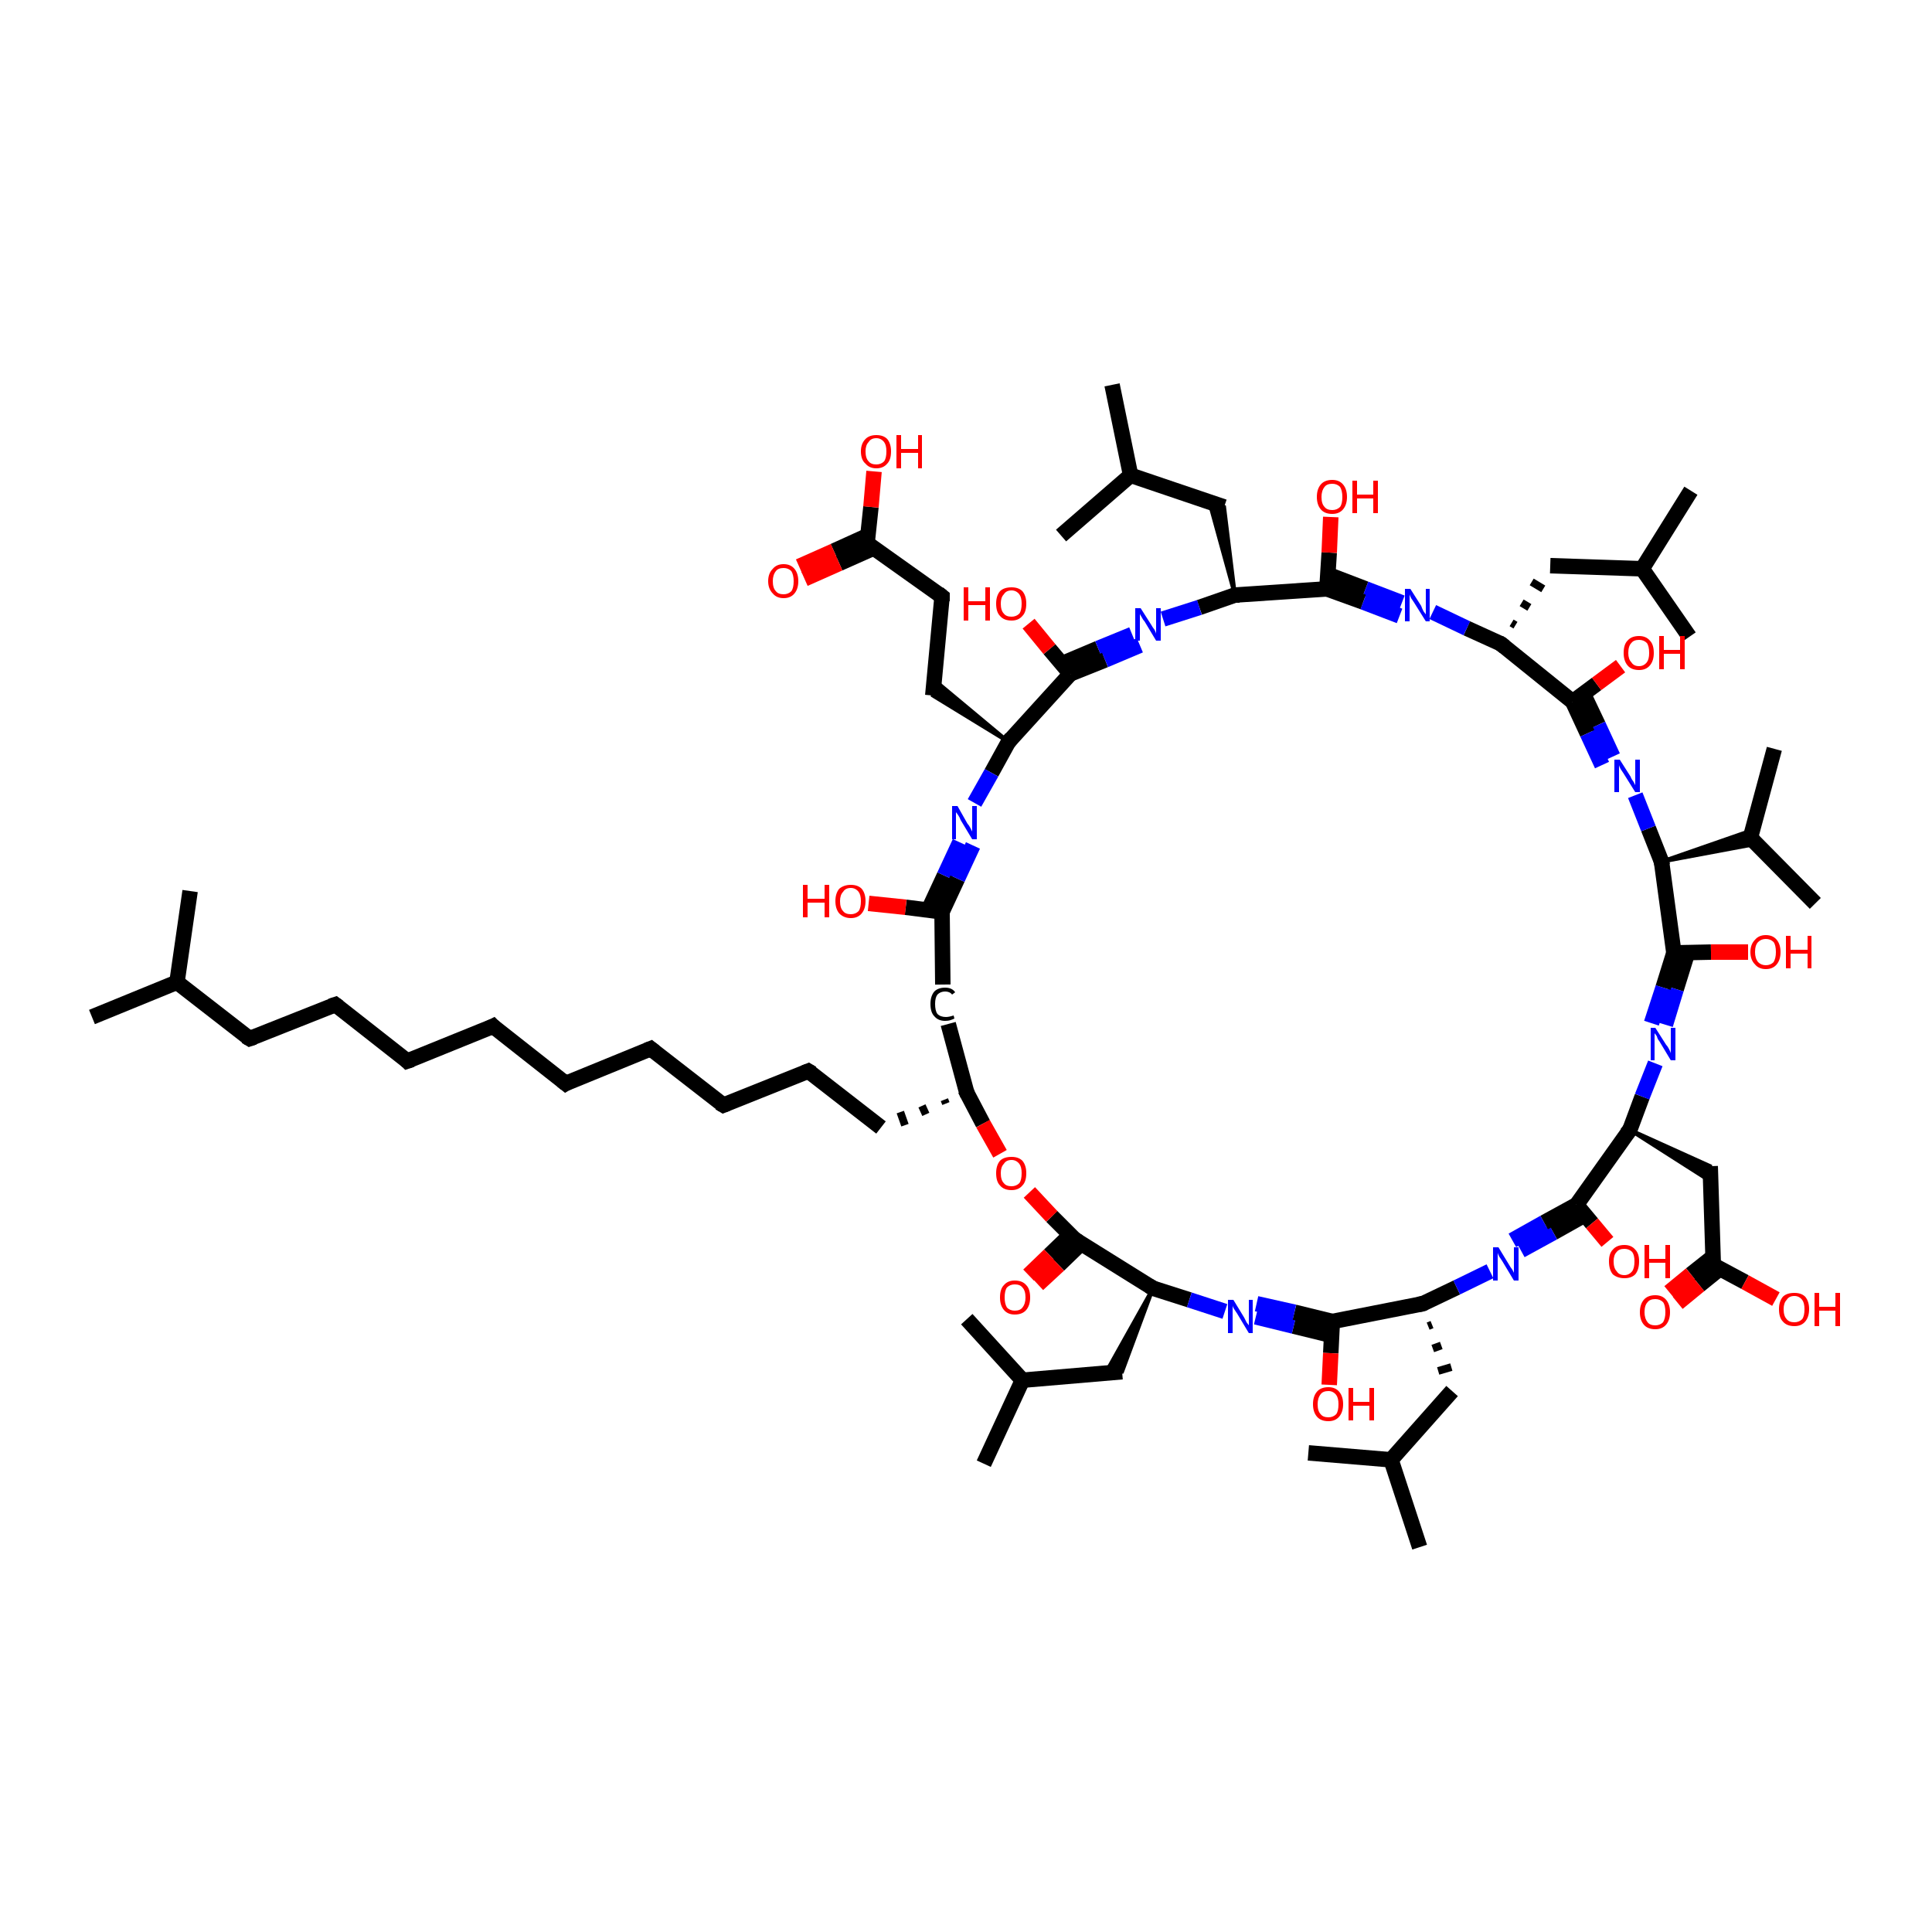 <?xml version='1.0' encoding='iso-8859-1'?>
<svg version='1.1' baseProfile='full'
              xmlns='http://www.w3.org/2000/svg'
                      xmlns:rdkit='http://www.rdkit.org/xml'
                      xmlns:xlink='http://www.w3.org/1999/xlink'
                  xml:space='preserve'
width='250px' height='250px' viewBox='0 0 250 250'>
<!-- END OF HEADER -->
<rect style='opacity:1.0;fill:#FFFFFF;stroke:none' width='250.0' height='250.0' x='0.0' y='0.0'> </rect>
<path class='bond-0 atom-0 atom-29' d='M 11.9,131.6 L 22.9,127.1' style='fill:none;fill-rule:evenodd;stroke:#000000;stroke-width:2.0px;stroke-linecap:butt;stroke-linejoin:miter;stroke-opacity:1' />
<path class='bond-1 atom-1 atom-29' d='M 24.6,115.3 L 22.9,127.1' style='fill:none;fill-rule:evenodd;stroke:#000000;stroke-width:2.0px;stroke-linecap:butt;stroke-linejoin:miter;stroke-opacity:1' />
<path class='bond-2 atom-2 atom-30' d='M 143.9,49.8 L 146.3,61.5' style='fill:none;fill-rule:evenodd;stroke:#000000;stroke-width:2.0px;stroke-linecap:butt;stroke-linejoin:miter;stroke-opacity:1' />
<path class='bond-3 atom-3 atom-30' d='M 137.3,69.3 L 146.3,61.5' style='fill:none;fill-rule:evenodd;stroke:#000000;stroke-width:2.0px;stroke-linecap:butt;stroke-linejoin:miter;stroke-opacity:1' />
<path class='bond-4 atom-4 atom-31' d='M 183.7,200.2 L 180.0,188.9' style='fill:none;fill-rule:evenodd;stroke:#000000;stroke-width:2.0px;stroke-linecap:butt;stroke-linejoin:miter;stroke-opacity:1' />
<path class='bond-5 atom-5 atom-31' d='M 169.3,188.0 L 180.0,188.9' style='fill:none;fill-rule:evenodd;stroke:#000000;stroke-width:2.0px;stroke-linecap:butt;stroke-linejoin:miter;stroke-opacity:1' />
<path class='bond-6 atom-6 atom-32' d='M 218.8,63.5 L 212.5,73.6' style='fill:none;fill-rule:evenodd;stroke:#000000;stroke-width:2.0px;stroke-linecap:butt;stroke-linejoin:miter;stroke-opacity:1' />
<path class='bond-7 atom-7 atom-32' d='M 218.6,82.4 L 212.5,73.6' style='fill:none;fill-rule:evenodd;stroke:#000000;stroke-width:2.0px;stroke-linecap:butt;stroke-linejoin:miter;stroke-opacity:1' />
<path class='bond-8 atom-8 atom-33' d='M 127.3,189.4 L 132.3,178.6' style='fill:none;fill-rule:evenodd;stroke:#000000;stroke-width:2.0px;stroke-linecap:butt;stroke-linejoin:miter;stroke-opacity:1' />
<path class='bond-9 atom-9 atom-33' d='M 125.1,170.7 L 132.3,178.6' style='fill:none;fill-rule:evenodd;stroke:#000000;stroke-width:2.0px;stroke-linecap:butt;stroke-linejoin:miter;stroke-opacity:1' />
<path class='bond-10 atom-10 atom-34' d='M 234.9,116.9 L 226.5,108.4' style='fill:none;fill-rule:evenodd;stroke:#000000;stroke-width:2.0px;stroke-linecap:butt;stroke-linejoin:miter;stroke-opacity:1' />
<path class='bond-11 atom-11 atom-34' d='M 229.6,96.9 L 226.5,108.4' style='fill:none;fill-rule:evenodd;stroke:#000000;stroke-width:2.0px;stroke-linecap:butt;stroke-linejoin:miter;stroke-opacity:1' />
<path class='bond-12 atom-12 atom-13' d='M 73.2,140.2 L 63.8,132.8' style='fill:none;fill-rule:evenodd;stroke:#000000;stroke-width:2.0px;stroke-linecap:butt;stroke-linejoin:miter;stroke-opacity:1' />
<path class='bond-13 atom-12 atom-14' d='M 73.2,140.2 L 84.2,135.7' style='fill:none;fill-rule:evenodd;stroke:#000000;stroke-width:2.0px;stroke-linecap:butt;stroke-linejoin:miter;stroke-opacity:1' />
<path class='bond-14 atom-13 atom-15' d='M 63.8,132.8 L 52.7,137.3' style='fill:none;fill-rule:evenodd;stroke:#000000;stroke-width:2.0px;stroke-linecap:butt;stroke-linejoin:miter;stroke-opacity:1' />
<path class='bond-15 atom-14 atom-16' d='M 84.2,135.7 L 93.6,143.0' style='fill:none;fill-rule:evenodd;stroke:#000000;stroke-width:2.0px;stroke-linecap:butt;stroke-linejoin:miter;stroke-opacity:1' />
<path class='bond-16 atom-15 atom-17' d='M 52.7,137.3 L 43.4,130.0' style='fill:none;fill-rule:evenodd;stroke:#000000;stroke-width:2.0px;stroke-linecap:butt;stroke-linejoin:miter;stroke-opacity:1' />
<path class='bond-17 atom-16 atom-18' d='M 93.6,143.0 L 104.6,138.6' style='fill:none;fill-rule:evenodd;stroke:#000000;stroke-width:2.0px;stroke-linecap:butt;stroke-linejoin:miter;stroke-opacity:1' />
<path class='bond-18 atom-17 atom-19' d='M 43.4,130.0 L 32.3,134.4' style='fill:none;fill-rule:evenodd;stroke:#000000;stroke-width:2.0px;stroke-linecap:butt;stroke-linejoin:miter;stroke-opacity:1' />
<path class='bond-19 atom-18 atom-20' d='M 104.6,138.6 L 114.0,145.9' style='fill:none;fill-rule:evenodd;stroke:#000000;stroke-width:2.0px;stroke-linecap:butt;stroke-linejoin:miter;stroke-opacity:1' />
<path class='bond-20 atom-19 atom-29' d='M 32.3,134.4 L 22.9,127.1' style='fill:none;fill-rule:evenodd;stroke:#000000;stroke-width:2.0px;stroke-linecap:butt;stroke-linejoin:miter;stroke-opacity:1' />
<path class='bond-21 atom-35 atom-20' d='M 122.2,142.3 L 122.4,142.8' style='fill:none;fill-rule:evenodd;stroke:#000000;stroke-width:1.0px;stroke-linecap:butt;stroke-linejoin:miter;stroke-opacity:1' />
<path class='bond-21 atom-35 atom-20' d='M 119.3,143.1 L 119.8,144.2' style='fill:none;fill-rule:evenodd;stroke:#000000;stroke-width:1.0px;stroke-linecap:butt;stroke-linejoin:miter;stroke-opacity:1' />
<path class='bond-21 atom-35 atom-20' d='M 116.5,143.9 L 117.1,145.6' style='fill:none;fill-rule:evenodd;stroke:#000000;stroke-width:1.0px;stroke-linecap:butt;stroke-linejoin:miter;stroke-opacity:1' />
<path class='bond-22 atom-21 atom-22' d='M 120.7,90.0 L 121.9,77.2' style='fill:none;fill-rule:evenodd;stroke:#000000;stroke-width:2.0px;stroke-linecap:butt;stroke-linejoin:miter;stroke-opacity:1' />
<path class='bond-23 atom-36 atom-21' d='M 130.5,96.0 L 120.7,90.0 L 120.9,88.0 Z' style='fill:#000000;fill-rule:evenodd;fill-opacity:1;stroke:#000000;stroke-width:0.5px;stroke-linecap:butt;stroke-linejoin:miter;stroke-opacity:1;' />
<path class='bond-24 atom-22 atom-43' d='M 121.9,77.2 L 112.2,70.3' style='fill:none;fill-rule:evenodd;stroke:#000000;stroke-width:2.0px;stroke-linecap:butt;stroke-linejoin:miter;stroke-opacity:1' />
<path class='bond-25 atom-23 atom-30' d='M 158.4,65.6 L 146.3,61.5' style='fill:none;fill-rule:evenodd;stroke:#000000;stroke-width:2.0px;stroke-linecap:butt;stroke-linejoin:miter;stroke-opacity:1' />
<path class='bond-26 atom-37 atom-23' d='M 159.8,77.0 L 156.5,65.0 L 158.4,65.6 Z' style='fill:#000000;fill-rule:evenodd;fill-opacity:1;stroke:#000000;stroke-width:0.5px;stroke-linecap:butt;stroke-linejoin:miter;stroke-opacity:1;' />
<path class='bond-27 atom-24 atom-31' d='M 187.9,180.0 L 180.0,188.9' style='fill:none;fill-rule:evenodd;stroke:#000000;stroke-width:2.0px;stroke-linecap:butt;stroke-linejoin:miter;stroke-opacity:1' />
<path class='bond-28 atom-38 atom-24' d='M 184.8,171.6 L 185.3,171.4' style='fill:none;fill-rule:evenodd;stroke:#000000;stroke-width:1.0px;stroke-linecap:butt;stroke-linejoin:miter;stroke-opacity:1' />
<path class='bond-28 atom-38 atom-24' d='M 185.4,174.5 L 186.5,174.1' style='fill:none;fill-rule:evenodd;stroke:#000000;stroke-width:1.0px;stroke-linecap:butt;stroke-linejoin:miter;stroke-opacity:1' />
<path class='bond-28 atom-38 atom-24' d='M 186.1,177.4 L 187.8,176.9' style='fill:none;fill-rule:evenodd;stroke:#000000;stroke-width:1.0px;stroke-linecap:butt;stroke-linejoin:miter;stroke-opacity:1' />
<path class='bond-29 atom-25 atom-32' d='M 200.6,73.2 L 212.5,73.6' style='fill:none;fill-rule:evenodd;stroke:#000000;stroke-width:2.0px;stroke-linecap:butt;stroke-linejoin:miter;stroke-opacity:1' />
<path class='bond-30 atom-39 atom-25' d='M 196.1,80.9 L 195.6,80.6' style='fill:none;fill-rule:evenodd;stroke:#000000;stroke-width:1.0px;stroke-linecap:butt;stroke-linejoin:miter;stroke-opacity:1' />
<path class='bond-30 atom-39 atom-25' d='M 197.9,78.6 L 196.9,78.0' style='fill:none;fill-rule:evenodd;stroke:#000000;stroke-width:1.0px;stroke-linecap:butt;stroke-linejoin:miter;stroke-opacity:1' />
<path class='bond-30 atom-39 atom-25' d='M 199.7,76.2 L 198.2,75.3' style='fill:none;fill-rule:evenodd;stroke:#000000;stroke-width:1.0px;stroke-linecap:butt;stroke-linejoin:miter;stroke-opacity:1' />
<path class='bond-31 atom-26 atom-33' d='M 145.2,177.5 L 132.3,178.6' style='fill:none;fill-rule:evenodd;stroke:#000000;stroke-width:2.0px;stroke-linecap:butt;stroke-linejoin:miter;stroke-opacity:1' />
<path class='bond-32 atom-41 atom-26' d='M 149.2,166.7 L 145.2,177.5 L 143.1,177.6 Z' style='fill:#000000;fill-rule:evenodd;fill-opacity:1;stroke:#000000;stroke-width:0.5px;stroke-linecap:butt;stroke-linejoin:miter;stroke-opacity:1;' />
<path class='bond-33 atom-27 atom-35' d='M 122.7,132.5 L 125.1,141.4' style='fill:none;fill-rule:evenodd;stroke:#000000;stroke-width:2.0px;stroke-linecap:butt;stroke-linejoin:miter;stroke-opacity:1' />
<path class='bond-34 atom-27 atom-42' d='M 122.0,127.4 L 121.9,118.0' style='fill:none;fill-rule:evenodd;stroke:#000000;stroke-width:2.0px;stroke-linecap:butt;stroke-linejoin:miter;stroke-opacity:1' />
<path class='bond-35 atom-40 atom-28' d='M 210.9,146.2 L 221.3,150.9 L 221.4,152.9 Z' style='fill:#000000;fill-rule:evenodd;fill-opacity:1;stroke:#000000;stroke-width:0.5px;stroke-linecap:butt;stroke-linejoin:miter;stroke-opacity:1;' />
<path class='bond-36 atom-28 atom-44' d='M 221.3,150.9 L 221.7,163.7' style='fill:none;fill-rule:evenodd;stroke:#000000;stroke-width:2.0px;stroke-linecap:butt;stroke-linejoin:miter;stroke-opacity:1' />
<path class='bond-37 atom-45 atom-34' d='M 215.0,111.5 L 226.8,107.4 L 226.5,108.4 Z' style='fill:#000000;fill-rule:evenodd;fill-opacity:1;stroke:#000000;stroke-width:0.5px;stroke-linecap:butt;stroke-linejoin:miter;stroke-opacity:1;' />
<path class='bond-37 atom-45 atom-34' d='M 215.0,111.5 L 226.5,108.4 L 227.3,109.2 Z' style='fill:#000000;fill-rule:evenodd;fill-opacity:1;stroke:#000000;stroke-width:0.5px;stroke-linecap:butt;stroke-linejoin:miter;stroke-opacity:1;' />
<path class='bond-38 atom-35 atom-72' d='M 125.1,141.4 L 127.2,145.4' style='fill:none;fill-rule:evenodd;stroke:#000000;stroke-width:2.0px;stroke-linecap:butt;stroke-linejoin:miter;stroke-opacity:1' />
<path class='bond-38 atom-35 atom-72' d='M 127.2,145.4 L 129.4,149.3' style='fill:none;fill-rule:evenodd;stroke:#FF0000;stroke-width:2.0px;stroke-linecap:butt;stroke-linejoin:miter;stroke-opacity:1' />
<path class='bond-39 atom-36 atom-46' d='M 130.5,96.0 L 138.5,87.2' style='fill:none;fill-rule:evenodd;stroke:#000000;stroke-width:2.0px;stroke-linecap:butt;stroke-linejoin:miter;stroke-opacity:1' />
<path class='bond-40 atom-36 atom-53' d='M 130.5,96.0 L 128.3,100.0' style='fill:none;fill-rule:evenodd;stroke:#000000;stroke-width:2.0px;stroke-linecap:butt;stroke-linejoin:miter;stroke-opacity:1' />
<path class='bond-40 atom-36 atom-53' d='M 128.3,100.0 L 126.1,103.9' style='fill:none;fill-rule:evenodd;stroke:#0000FF;stroke-width:2.0px;stroke-linecap:butt;stroke-linejoin:miter;stroke-opacity:1' />
<path class='bond-41 atom-37 atom-47' d='M 159.8,77.0 L 171.7,76.2' style='fill:none;fill-rule:evenodd;stroke:#000000;stroke-width:2.0px;stroke-linecap:butt;stroke-linejoin:miter;stroke-opacity:1' />
<path class='bond-42 atom-37 atom-54' d='M 159.8,77.0 L 155.2,78.6' style='fill:none;fill-rule:evenodd;stroke:#000000;stroke-width:2.0px;stroke-linecap:butt;stroke-linejoin:miter;stroke-opacity:1' />
<path class='bond-42 atom-37 atom-54' d='M 155.2,78.6 L 150.5,80.1' style='fill:none;fill-rule:evenodd;stroke:#0000FF;stroke-width:2.0px;stroke-linecap:butt;stroke-linejoin:miter;stroke-opacity:1' />
<path class='bond-43 atom-38 atom-48' d='M 184.1,168.7 L 172.4,171.0' style='fill:none;fill-rule:evenodd;stroke:#000000;stroke-width:2.0px;stroke-linecap:butt;stroke-linejoin:miter;stroke-opacity:1' />
<path class='bond-44 atom-38 atom-55' d='M 184.1,168.7 L 188.5,166.6' style='fill:none;fill-rule:evenodd;stroke:#000000;stroke-width:2.0px;stroke-linecap:butt;stroke-linejoin:miter;stroke-opacity:1' />
<path class='bond-44 atom-38 atom-55' d='M 188.5,166.6 L 192.8,164.5' style='fill:none;fill-rule:evenodd;stroke:#0000FF;stroke-width:2.0px;stroke-linecap:butt;stroke-linejoin:miter;stroke-opacity:1' />
<path class='bond-45 atom-39 atom-50' d='M 194.2,83.3 L 203.5,90.8' style='fill:none;fill-rule:evenodd;stroke:#000000;stroke-width:2.0px;stroke-linecap:butt;stroke-linejoin:miter;stroke-opacity:1' />
<path class='bond-46 atom-39 atom-56' d='M 194.2,83.3 L 189.8,81.3' style='fill:none;fill-rule:evenodd;stroke:#000000;stroke-width:2.0px;stroke-linecap:butt;stroke-linejoin:miter;stroke-opacity:1' />
<path class='bond-46 atom-39 atom-56' d='M 189.8,81.3 L 185.4,79.2' style='fill:none;fill-rule:evenodd;stroke:#0000FF;stroke-width:2.0px;stroke-linecap:butt;stroke-linejoin:miter;stroke-opacity:1' />
<path class='bond-47 atom-40 atom-49' d='M 210.9,146.2 L 204.0,155.9' style='fill:none;fill-rule:evenodd;stroke:#000000;stroke-width:2.0px;stroke-linecap:butt;stroke-linejoin:miter;stroke-opacity:1' />
<path class='bond-48 atom-40 atom-57' d='M 210.9,146.2 L 212.5,141.9' style='fill:none;fill-rule:evenodd;stroke:#000000;stroke-width:2.0px;stroke-linecap:butt;stroke-linejoin:miter;stroke-opacity:1' />
<path class='bond-48 atom-40 atom-57' d='M 212.5,141.9 L 214.2,137.6' style='fill:none;fill-rule:evenodd;stroke:#0000FF;stroke-width:2.0px;stroke-linecap:butt;stroke-linejoin:miter;stroke-opacity:1' />
<path class='bond-49 atom-41 atom-52' d='M 149.2,166.7 L 139.1,160.4' style='fill:none;fill-rule:evenodd;stroke:#000000;stroke-width:2.0px;stroke-linecap:butt;stroke-linejoin:miter;stroke-opacity:1' />
<path class='bond-50 atom-41 atom-58' d='M 149.2,166.7 L 153.9,168.2' style='fill:none;fill-rule:evenodd;stroke:#000000;stroke-width:2.0px;stroke-linecap:butt;stroke-linejoin:miter;stroke-opacity:1' />
<path class='bond-50 atom-41 atom-58' d='M 153.9,168.2 L 158.5,169.7' style='fill:none;fill-rule:evenodd;stroke:#0000FF;stroke-width:2.0px;stroke-linecap:butt;stroke-linejoin:miter;stroke-opacity:1' />
<path class='bond-51 atom-42 atom-53' d='M 120.2,117.6 L 122.2,113.3' style='fill:none;fill-rule:evenodd;stroke:#000000;stroke-width:2.0px;stroke-linecap:butt;stroke-linejoin:miter;stroke-opacity:1' />
<path class='bond-51 atom-42 atom-53' d='M 122.2,113.3 L 124.2,109.0' style='fill:none;fill-rule:evenodd;stroke:#0000FF;stroke-width:2.0px;stroke-linecap:butt;stroke-linejoin:miter;stroke-opacity:1' />
<path class='bond-51 atom-42 atom-53' d='M 121.9,118.0 L 123.9,113.7' style='fill:none;fill-rule:evenodd;stroke:#000000;stroke-width:2.0px;stroke-linecap:butt;stroke-linejoin:miter;stroke-opacity:1' />
<path class='bond-51 atom-42 atom-53' d='M 123.9,113.7 L 125.9,109.4' style='fill:none;fill-rule:evenodd;stroke:#0000FF;stroke-width:2.0px;stroke-linecap:butt;stroke-linejoin:miter;stroke-opacity:1' />
<path class='bond-52 atom-42 atom-60' d='M 121.9,118.0 L 117.2,117.4' style='fill:none;fill-rule:evenodd;stroke:#000000;stroke-width:2.0px;stroke-linecap:butt;stroke-linejoin:miter;stroke-opacity:1' />
<path class='bond-52 atom-42 atom-60' d='M 117.2,117.4 L 112.4,116.9' style='fill:none;fill-rule:evenodd;stroke:#FF0000;stroke-width:2.0px;stroke-linecap:butt;stroke-linejoin:miter;stroke-opacity:1' />
<path class='bond-53 atom-43 atom-61' d='M 112.3,69.3 L 107.9,71.3' style='fill:none;fill-rule:evenodd;stroke:#000000;stroke-width:2.0px;stroke-linecap:butt;stroke-linejoin:miter;stroke-opacity:1' />
<path class='bond-53 atom-43 atom-61' d='M 107.9,71.3 L 103.4,73.3' style='fill:none;fill-rule:evenodd;stroke:#FF0000;stroke-width:2.0px;stroke-linecap:butt;stroke-linejoin:miter;stroke-opacity:1' />
<path class='bond-53 atom-43 atom-61' d='M 113.1,70.9 L 108.6,72.9' style='fill:none;fill-rule:evenodd;stroke:#000000;stroke-width:2.0px;stroke-linecap:butt;stroke-linejoin:miter;stroke-opacity:1' />
<path class='bond-53 atom-43 atom-61' d='M 108.6,72.9 L 104.1,74.9' style='fill:none;fill-rule:evenodd;stroke:#FF0000;stroke-width:2.0px;stroke-linecap:butt;stroke-linejoin:miter;stroke-opacity:1' />
<path class='bond-54 atom-43 atom-62' d='M 112.2,70.3 L 112.7,65.6' style='fill:none;fill-rule:evenodd;stroke:#000000;stroke-width:2.0px;stroke-linecap:butt;stroke-linejoin:miter;stroke-opacity:1' />
<path class='bond-54 atom-43 atom-62' d='M 112.7,65.6 L 113.1,61.0' style='fill:none;fill-rule:evenodd;stroke:#FF0000;stroke-width:2.0px;stroke-linecap:butt;stroke-linejoin:miter;stroke-opacity:1' />
<path class='bond-55 atom-44 atom-63' d='M 221.7,162.6 L 218.8,164.9' style='fill:none;fill-rule:evenodd;stroke:#000000;stroke-width:2.0px;stroke-linecap:butt;stroke-linejoin:miter;stroke-opacity:1' />
<path class='bond-55 atom-44 atom-63' d='M 218.8,164.9 L 216.0,167.2' style='fill:none;fill-rule:evenodd;stroke:#FF0000;stroke-width:2.0px;stroke-linecap:butt;stroke-linejoin:miter;stroke-opacity:1' />
<path class='bond-55 atom-44 atom-63' d='M 222.5,164.2 L 219.9,166.3' style='fill:none;fill-rule:evenodd;stroke:#000000;stroke-width:2.0px;stroke-linecap:butt;stroke-linejoin:miter;stroke-opacity:1' />
<path class='bond-55 atom-44 atom-63' d='M 219.9,166.3 L 217.1,168.6' style='fill:none;fill-rule:evenodd;stroke:#FF0000;stroke-width:2.0px;stroke-linecap:butt;stroke-linejoin:miter;stroke-opacity:1' />
<path class='bond-56 atom-44 atom-64' d='M 221.7,163.7 L 225.8,165.9' style='fill:none;fill-rule:evenodd;stroke:#000000;stroke-width:2.0px;stroke-linecap:butt;stroke-linejoin:miter;stroke-opacity:1' />
<path class='bond-56 atom-44 atom-64' d='M 225.8,165.9 L 229.8,168.1' style='fill:none;fill-rule:evenodd;stroke:#FF0000;stroke-width:2.0px;stroke-linecap:butt;stroke-linejoin:miter;stroke-opacity:1' />
<path class='bond-57 atom-45 atom-51' d='M 215.0,111.5 L 216.6,123.3' style='fill:none;fill-rule:evenodd;stroke:#000000;stroke-width:2.0px;stroke-linecap:butt;stroke-linejoin:miter;stroke-opacity:1' />
<path class='bond-58 atom-45 atom-59' d='M 215.0,111.5 L 213.3,107.2' style='fill:none;fill-rule:evenodd;stroke:#000000;stroke-width:2.0px;stroke-linecap:butt;stroke-linejoin:miter;stroke-opacity:1' />
<path class='bond-58 atom-45 atom-59' d='M 213.3,107.2 L 211.6,102.9' style='fill:none;fill-rule:evenodd;stroke:#0000FF;stroke-width:2.0px;stroke-linecap:butt;stroke-linejoin:miter;stroke-opacity:1' />
<path class='bond-59 atom-46 atom-54' d='M 137.6,85.8 L 142.1,83.9' style='fill:none;fill-rule:evenodd;stroke:#000000;stroke-width:2.0px;stroke-linecap:butt;stroke-linejoin:miter;stroke-opacity:1' />
<path class='bond-59 atom-46 atom-54' d='M 142.1,83.9 L 146.5,82.1' style='fill:none;fill-rule:evenodd;stroke:#0000FF;stroke-width:2.0px;stroke-linecap:butt;stroke-linejoin:miter;stroke-opacity:1' />
<path class='bond-59 atom-46 atom-54' d='M 138.5,87.2 L 143.0,85.4' style='fill:none;fill-rule:evenodd;stroke:#000000;stroke-width:2.0px;stroke-linecap:butt;stroke-linejoin:miter;stroke-opacity:1' />
<path class='bond-59 atom-46 atom-54' d='M 143.0,85.4 L 147.5,83.5' style='fill:none;fill-rule:evenodd;stroke:#0000FF;stroke-width:2.0px;stroke-linecap:butt;stroke-linejoin:miter;stroke-opacity:1' />
<path class='bond-60 atom-46 atom-65' d='M 138.5,87.2 L 135.8,84.0' style='fill:none;fill-rule:evenodd;stroke:#000000;stroke-width:2.0px;stroke-linecap:butt;stroke-linejoin:miter;stroke-opacity:1' />
<path class='bond-60 atom-46 atom-65' d='M 135.8,84.0 L 133.1,80.7' style='fill:none;fill-rule:evenodd;stroke:#FF0000;stroke-width:2.0px;stroke-linecap:butt;stroke-linejoin:miter;stroke-opacity:1' />
<path class='bond-61 atom-47 atom-56' d='M 172.0,74.4 L 176.7,76.2' style='fill:none;fill-rule:evenodd;stroke:#000000;stroke-width:2.0px;stroke-linecap:butt;stroke-linejoin:miter;stroke-opacity:1' />
<path class='bond-61 atom-47 atom-56' d='M 176.7,76.2 L 181.4,78.0' style='fill:none;fill-rule:evenodd;stroke:#0000FF;stroke-width:2.0px;stroke-linecap:butt;stroke-linejoin:miter;stroke-opacity:1' />
<path class='bond-61 atom-47 atom-56' d='M 171.7,76.2 L 176.4,77.9' style='fill:none;fill-rule:evenodd;stroke:#000000;stroke-width:2.0px;stroke-linecap:butt;stroke-linejoin:miter;stroke-opacity:1' />
<path class='bond-61 atom-47 atom-56' d='M 176.4,77.9 L 181.1,79.7' style='fill:none;fill-rule:evenodd;stroke:#0000FF;stroke-width:2.0px;stroke-linecap:butt;stroke-linejoin:miter;stroke-opacity:1' />
<path class='bond-62 atom-47 atom-66' d='M 171.7,76.2 L 172.0,71.5' style='fill:none;fill-rule:evenodd;stroke:#000000;stroke-width:2.0px;stroke-linecap:butt;stroke-linejoin:miter;stroke-opacity:1' />
<path class='bond-62 atom-47 atom-66' d='M 172.0,71.5 L 172.2,66.9' style='fill:none;fill-rule:evenodd;stroke:#FF0000;stroke-width:2.0px;stroke-linecap:butt;stroke-linejoin:miter;stroke-opacity:1' />
<path class='bond-63 atom-48 atom-58' d='M 172.3,172.8 L 167.4,171.6' style='fill:none;fill-rule:evenodd;stroke:#000000;stroke-width:2.0px;stroke-linecap:butt;stroke-linejoin:miter;stroke-opacity:1' />
<path class='bond-63 atom-48 atom-58' d='M 167.4,171.6 L 162.5,170.4' style='fill:none;fill-rule:evenodd;stroke:#0000FF;stroke-width:2.0px;stroke-linecap:butt;stroke-linejoin:miter;stroke-opacity:1' />
<path class='bond-63 atom-48 atom-58' d='M 172.4,171.0 L 167.5,169.8' style='fill:none;fill-rule:evenodd;stroke:#000000;stroke-width:2.0px;stroke-linecap:butt;stroke-linejoin:miter;stroke-opacity:1' />
<path class='bond-63 atom-48 atom-58' d='M 167.5,169.8 L 162.6,168.7' style='fill:none;fill-rule:evenodd;stroke:#0000FF;stroke-width:2.0px;stroke-linecap:butt;stroke-linejoin:miter;stroke-opacity:1' />
<path class='bond-64 atom-48 atom-67' d='M 172.4,171.0 L 172.2,175.1' style='fill:none;fill-rule:evenodd;stroke:#000000;stroke-width:2.0px;stroke-linecap:butt;stroke-linejoin:miter;stroke-opacity:1' />
<path class='bond-64 atom-48 atom-67' d='M 172.2,175.1 L 172.0,179.2' style='fill:none;fill-rule:evenodd;stroke:#FF0000;stroke-width:2.0px;stroke-linecap:butt;stroke-linejoin:miter;stroke-opacity:1' />
<path class='bond-65 atom-49 atom-55' d='M 205.1,157.2 L 201.0,159.5' style='fill:none;fill-rule:evenodd;stroke:#000000;stroke-width:2.0px;stroke-linecap:butt;stroke-linejoin:miter;stroke-opacity:1' />
<path class='bond-65 atom-49 atom-55' d='M 201.0,159.5 L 196.8,161.8' style='fill:none;fill-rule:evenodd;stroke:#0000FF;stroke-width:2.0px;stroke-linecap:butt;stroke-linejoin:miter;stroke-opacity:1' />
<path class='bond-65 atom-49 atom-55' d='M 204.0,155.9 L 199.8,158.2' style='fill:none;fill-rule:evenodd;stroke:#000000;stroke-width:2.0px;stroke-linecap:butt;stroke-linejoin:miter;stroke-opacity:1' />
<path class='bond-65 atom-49 atom-55' d='M 199.8,158.2 L 195.7,160.5' style='fill:none;fill-rule:evenodd;stroke:#0000FF;stroke-width:2.0px;stroke-linecap:butt;stroke-linejoin:miter;stroke-opacity:1' />
<path class='bond-66 atom-49 atom-68' d='M 204.0,155.9 L 206.0,158.3' style='fill:none;fill-rule:evenodd;stroke:#000000;stroke-width:2.0px;stroke-linecap:butt;stroke-linejoin:miter;stroke-opacity:1' />
<path class='bond-66 atom-49 atom-68' d='M 206.0,158.3 L 208.0,160.7' style='fill:none;fill-rule:evenodd;stroke:#FF0000;stroke-width:2.0px;stroke-linecap:butt;stroke-linejoin:miter;stroke-opacity:1' />
<path class='bond-67 atom-50 atom-59' d='M 204.9,89.8 L 206.8,93.8' style='fill:none;fill-rule:evenodd;stroke:#000000;stroke-width:2.0px;stroke-linecap:butt;stroke-linejoin:miter;stroke-opacity:1' />
<path class='bond-67 atom-50 atom-59' d='M 206.8,93.8 L 208.7,97.9' style='fill:none;fill-rule:evenodd;stroke:#0000FF;stroke-width:2.0px;stroke-linecap:butt;stroke-linejoin:miter;stroke-opacity:1' />
<path class='bond-67 atom-50 atom-59' d='M 203.5,90.8 L 205.4,94.9' style='fill:none;fill-rule:evenodd;stroke:#000000;stroke-width:2.0px;stroke-linecap:butt;stroke-linejoin:miter;stroke-opacity:1' />
<path class='bond-67 atom-50 atom-59' d='M 205.4,94.9 L 207.3,99.0' style='fill:none;fill-rule:evenodd;stroke:#0000FF;stroke-width:2.0px;stroke-linecap:butt;stroke-linejoin:miter;stroke-opacity:1' />
<path class='bond-68 atom-50 atom-69' d='M 203.5,90.8 L 206.6,88.5' style='fill:none;fill-rule:evenodd;stroke:#000000;stroke-width:2.0px;stroke-linecap:butt;stroke-linejoin:miter;stroke-opacity:1' />
<path class='bond-68 atom-50 atom-69' d='M 206.6,88.5 L 209.7,86.2' style='fill:none;fill-rule:evenodd;stroke:#FF0000;stroke-width:2.0px;stroke-linecap:butt;stroke-linejoin:miter;stroke-opacity:1' />
<path class='bond-69 atom-51 atom-57' d='M 218.3,123.5 L 216.9,128.0' style='fill:none;fill-rule:evenodd;stroke:#000000;stroke-width:2.0px;stroke-linecap:butt;stroke-linejoin:miter;stroke-opacity:1' />
<path class='bond-69 atom-51 atom-57' d='M 216.9,128.0 L 215.5,132.6' style='fill:none;fill-rule:evenodd;stroke:#0000FF;stroke-width:2.0px;stroke-linecap:butt;stroke-linejoin:miter;stroke-opacity:1' />
<path class='bond-69 atom-51 atom-57' d='M 216.6,123.3 L 215.2,127.8' style='fill:none;fill-rule:evenodd;stroke:#000000;stroke-width:2.0px;stroke-linecap:butt;stroke-linejoin:miter;stroke-opacity:1' />
<path class='bond-69 atom-51 atom-57' d='M 215.2,127.8 L 213.7,132.4' style='fill:none;fill-rule:evenodd;stroke:#0000FF;stroke-width:2.0px;stroke-linecap:butt;stroke-linejoin:miter;stroke-opacity:1' />
<path class='bond-70 atom-51 atom-70' d='M 216.6,123.3 L 221.4,123.2' style='fill:none;fill-rule:evenodd;stroke:#000000;stroke-width:2.0px;stroke-linecap:butt;stroke-linejoin:miter;stroke-opacity:1' />
<path class='bond-70 atom-51 atom-70' d='M 221.4,123.2 L 226.2,123.2' style='fill:none;fill-rule:evenodd;stroke:#FF0000;stroke-width:2.0px;stroke-linecap:butt;stroke-linejoin:miter;stroke-opacity:1' />
<path class='bond-71 atom-52 atom-71' d='M 138.5,159.8 L 135.8,162.4' style='fill:none;fill-rule:evenodd;stroke:#000000;stroke-width:2.0px;stroke-linecap:butt;stroke-linejoin:miter;stroke-opacity:1' />
<path class='bond-71 atom-52 atom-71' d='M 135.8,162.4 L 133.1,165.0' style='fill:none;fill-rule:evenodd;stroke:#FF0000;stroke-width:2.0px;stroke-linecap:butt;stroke-linejoin:miter;stroke-opacity:1' />
<path class='bond-71 atom-52 atom-71' d='M 139.9,160.9 L 137.0,163.7' style='fill:none;fill-rule:evenodd;stroke:#000000;stroke-width:2.0px;stroke-linecap:butt;stroke-linejoin:miter;stroke-opacity:1' />
<path class='bond-71 atom-52 atom-71' d='M 137.0,163.7 L 134.3,166.2' style='fill:none;fill-rule:evenodd;stroke:#FF0000;stroke-width:2.0px;stroke-linecap:butt;stroke-linejoin:miter;stroke-opacity:1' />
<path class='bond-72 atom-52 atom-72' d='M 139.1,160.4 L 136.1,157.4' style='fill:none;fill-rule:evenodd;stroke:#000000;stroke-width:2.0px;stroke-linecap:butt;stroke-linejoin:miter;stroke-opacity:1' />
<path class='bond-72 atom-52 atom-72' d='M 136.1,157.4 L 133.2,154.3' style='fill:none;fill-rule:evenodd;stroke:#FF0000;stroke-width:2.0px;stroke-linecap:butt;stroke-linejoin:miter;stroke-opacity:1' />
<path d='M 72.7,139.8 L 73.2,140.2 L 73.7,139.9' style='fill:none;stroke:#000000;stroke-width:2.0px;stroke-linecap:butt;stroke-linejoin:miter;stroke-opacity:1;' />
<path d='M 64.2,133.2 L 63.8,132.8 L 63.2,133.1' style='fill:none;stroke:#000000;stroke-width:2.0px;stroke-linecap:butt;stroke-linejoin:miter;stroke-opacity:1;' />
<path d='M 83.7,135.9 L 84.2,135.7 L 84.7,136.1' style='fill:none;stroke:#000000;stroke-width:2.0px;stroke-linecap:butt;stroke-linejoin:miter;stroke-opacity:1;' />
<path d='M 53.3,137.1 L 52.7,137.3 L 52.3,136.9' style='fill:none;stroke:#000000;stroke-width:2.0px;stroke-linecap:butt;stroke-linejoin:miter;stroke-opacity:1;' />
<path d='M 93.1,142.7 L 93.6,143.0 L 94.1,142.8' style='fill:none;stroke:#000000;stroke-width:2.0px;stroke-linecap:butt;stroke-linejoin:miter;stroke-opacity:1;' />
<path d='M 43.8,130.3 L 43.4,130.0 L 42.8,130.2' style='fill:none;stroke:#000000;stroke-width:2.0px;stroke-linecap:butt;stroke-linejoin:miter;stroke-opacity:1;' />
<path d='M 104.1,138.8 L 104.6,138.6 L 105.1,138.9' style='fill:none;stroke:#000000;stroke-width:2.0px;stroke-linecap:butt;stroke-linejoin:miter;stroke-opacity:1;' />
<path d='M 32.9,134.2 L 32.3,134.4 L 31.8,134.1' style='fill:none;stroke:#000000;stroke-width:2.0px;stroke-linecap:butt;stroke-linejoin:miter;stroke-opacity:1;' />
<path d='M 121.9,77.8 L 121.9,77.2 L 121.4,76.8' style='fill:none;stroke:#000000;stroke-width:2.0px;stroke-linecap:butt;stroke-linejoin:miter;stroke-opacity:1;' />
<path d='M 226.9,108.8 L 226.5,108.4 L 226.7,107.8' style='fill:none;stroke:#000000;stroke-width:2.0px;stroke-linecap:butt;stroke-linejoin:miter;stroke-opacity:1;' />
<path d='M 124.9,141.0 L 125.1,141.4 L 125.2,141.6' style='fill:none;stroke:#000000;stroke-width:2.0px;stroke-linecap:butt;stroke-linejoin:miter;stroke-opacity:1;' />
<path d='M 130.9,95.5 L 130.5,96.0 L 130.3,96.2' style='fill:none;stroke:#000000;stroke-width:2.0px;stroke-linecap:butt;stroke-linejoin:miter;stroke-opacity:1;' />
<path d='M 160.4,77.0 L 159.8,77.0 L 159.6,77.1' style='fill:none;stroke:#000000;stroke-width:2.0px;stroke-linecap:butt;stroke-linejoin:miter;stroke-opacity:1;' />
<path d='M 183.5,168.8 L 184.1,168.7 L 184.3,168.6' style='fill:none;stroke:#000000;stroke-width:2.0px;stroke-linecap:butt;stroke-linejoin:miter;stroke-opacity:1;' />
<path d='M 194.7,83.7 L 194.2,83.3 L 194.0,83.2' style='fill:none;stroke:#000000;stroke-width:2.0px;stroke-linecap:butt;stroke-linejoin:miter;stroke-opacity:1;' />
<path d='M 210.5,146.7 L 210.9,146.2 L 211.0,146.0' style='fill:none;stroke:#000000;stroke-width:2.0px;stroke-linecap:butt;stroke-linejoin:miter;stroke-opacity:1;' />
<path d='M 148.7,166.4 L 149.2,166.7 L 149.4,166.8' style='fill:none;stroke:#000000;stroke-width:2.0px;stroke-linecap:butt;stroke-linejoin:miter;stroke-opacity:1;' />
<path d='M 112.7,70.6 L 112.2,70.3 L 112.3,70.0' style='fill:none;stroke:#000000;stroke-width:2.0px;stroke-linecap:butt;stroke-linejoin:miter;stroke-opacity:1;' />
<path d='M 221.7,163.1 L 221.7,163.7 L 221.9,163.9' style='fill:none;stroke:#000000;stroke-width:2.0px;stroke-linecap:butt;stroke-linejoin:miter;stroke-opacity:1;' />
<path d='M 215.1,112.0 L 215.0,111.5 L 214.9,111.2' style='fill:none;stroke:#000000;stroke-width:2.0px;stroke-linecap:butt;stroke-linejoin:miter;stroke-opacity:1;' />
<path d='M 139.6,160.7 L 139.1,160.4 L 138.9,160.3' style='fill:none;stroke:#000000;stroke-width:2.0px;stroke-linecap:butt;stroke-linejoin:miter;stroke-opacity:1;' />
<path class='atom-27' d='M 120.4 129.9
Q 120.4 128.9, 120.9 128.3
Q 121.4 127.8, 122.3 127.8
Q 123.2 127.8, 123.6 128.4
L 123.2 128.7
Q 122.9 128.3, 122.3 128.3
Q 121.7 128.3, 121.3 128.7
Q 121.0 129.1, 121.0 129.9
Q 121.0 130.8, 121.3 131.2
Q 121.7 131.6, 122.4 131.6
Q 122.8 131.6, 123.4 131.4
L 123.5 131.8
Q 123.3 131.9, 123.0 132.0
Q 122.7 132.1, 122.3 132.1
Q 121.4 132.1, 120.9 131.5
Q 120.4 131.0, 120.4 129.9
' fill='#000000'/>
<path class='atom-53' d='M 123.9 104.3
L 125.2 106.6
Q 125.4 106.8, 125.6 107.2
Q 125.8 107.6, 125.8 107.6
L 125.8 104.3
L 126.4 104.3
L 126.4 108.6
L 125.8 108.6
L 124.3 106.1
Q 124.2 105.8, 124.0 105.5
Q 123.8 105.2, 123.7 105.1
L 123.7 108.6
L 123.2 108.6
L 123.2 104.3
L 123.9 104.3
' fill='#0000FF'/>
<path class='atom-54' d='M 147.6 78.7
L 149.0 80.9
Q 149.1 81.1, 149.4 81.5
Q 149.6 81.9, 149.6 82.0
L 149.6 78.7
L 150.2 78.7
L 150.2 82.9
L 149.6 82.9
L 148.1 80.4
Q 147.9 80.2, 147.7 79.8
Q 147.5 79.5, 147.5 79.4
L 147.5 82.9
L 146.9 82.9
L 146.9 78.7
L 147.6 78.7
' fill='#0000FF'/>
<path class='atom-55' d='M 193.9 161.4
L 195.3 163.7
Q 195.4 163.9, 195.7 164.3
Q 195.9 164.7, 195.9 164.7
L 195.9 161.4
L 196.5 161.4
L 196.5 165.7
L 195.9 165.7
L 194.4 163.2
Q 194.2 162.9, 194.0 162.6
Q 193.8 162.2, 193.8 162.1
L 193.8 165.7
L 193.2 165.7
L 193.2 161.4
L 193.9 161.4
' fill='#0000FF'/>
<path class='atom-56' d='M 182.5 76.2
L 183.9 78.4
Q 184.0 78.7, 184.2 79.1
Q 184.5 79.5, 184.5 79.5
L 184.5 76.2
L 185.0 76.2
L 185.0 80.4
L 184.5 80.4
L 183.0 78.0
Q 182.8 77.7, 182.6 77.4
Q 182.4 77.0, 182.4 76.9
L 182.4 80.4
L 181.8 80.4
L 181.8 76.2
L 182.5 76.2
' fill='#0000FF'/>
<path class='atom-57' d='M 214.2 133.0
L 215.6 135.2
Q 215.8 135.4, 216.0 135.8
Q 216.2 136.2, 216.2 136.3
L 216.2 133.0
L 216.8 133.0
L 216.8 137.2
L 216.2 137.2
L 214.7 134.7
Q 214.5 134.5, 214.4 134.1
Q 214.2 133.8, 214.1 133.7
L 214.1 137.2
L 213.6 137.2
L 213.6 133.0
L 214.2 133.0
' fill='#0000FF'/>
<path class='atom-58' d='M 159.6 168.2
L 161.0 170.5
Q 161.1 170.7, 161.3 171.1
Q 161.6 171.5, 161.6 171.5
L 161.6 168.2
L 162.1 168.2
L 162.1 172.5
L 161.6 172.5
L 160.1 170.0
Q 159.9 169.7, 159.7 169.4
Q 159.5 169.1, 159.5 168.9
L 159.5 172.5
L 158.9 172.5
L 158.9 168.2
L 159.6 168.2
' fill='#0000FF'/>
<path class='atom-59' d='M 209.6 98.3
L 211.0 100.5
Q 211.1 100.8, 211.4 101.2
Q 211.6 101.6, 211.6 101.6
L 211.6 98.3
L 212.2 98.3
L 212.2 102.5
L 211.6 102.5
L 210.1 100.1
Q 209.9 99.8, 209.7 99.5
Q 209.5 99.1, 209.5 99.0
L 209.5 102.5
L 208.9 102.5
L 208.9 98.3
L 209.6 98.3
' fill='#0000FF'/>
<path class='atom-60' d='M 103.9 114.5
L 104.5 114.5
L 104.5 116.3
L 106.7 116.3
L 106.7 114.5
L 107.3 114.5
L 107.3 118.7
L 106.7 118.7
L 106.7 116.8
L 104.5 116.8
L 104.5 118.7
L 103.9 118.7
L 103.9 114.5
' fill='#FF0000'/>
<path class='atom-60' d='M 108.1 116.6
Q 108.1 115.6, 108.6 115.0
Q 109.2 114.5, 110.1 114.5
Q 111.0 114.5, 111.5 115.0
Q 112.0 115.6, 112.0 116.6
Q 112.0 117.6, 111.5 118.2
Q 111.0 118.8, 110.1 118.8
Q 109.2 118.8, 108.6 118.2
Q 108.1 117.6, 108.1 116.6
M 110.1 118.3
Q 110.7 118.3, 111.1 117.9
Q 111.4 117.5, 111.4 116.6
Q 111.4 115.8, 111.1 115.4
Q 110.7 114.9, 110.1 114.9
Q 109.4 114.9, 109.1 115.4
Q 108.7 115.8, 108.7 116.6
Q 108.7 117.5, 109.1 117.9
Q 109.4 118.3, 110.1 118.3
' fill='#FF0000'/>
<path class='atom-61' d='M 99.4 75.2
Q 99.4 74.2, 100.0 73.6
Q 100.5 73.0, 101.4 73.0
Q 102.3 73.0, 102.8 73.6
Q 103.3 74.2, 103.3 75.2
Q 103.3 76.2, 102.8 76.8
Q 102.3 77.4, 101.4 77.4
Q 100.5 77.4, 100.0 76.8
Q 99.4 76.2, 99.4 75.2
M 101.4 76.9
Q 102.0 76.9, 102.4 76.5
Q 102.7 76.1, 102.7 75.2
Q 102.7 74.4, 102.4 73.9
Q 102.0 73.5, 101.4 73.5
Q 100.7 73.5, 100.4 73.9
Q 100.0 74.4, 100.0 75.2
Q 100.0 76.1, 100.4 76.5
Q 100.7 76.9, 101.4 76.9
' fill='#FF0000'/>
<path class='atom-62' d='M 111.4 58.4
Q 111.4 57.4, 112.0 56.8
Q 112.5 56.3, 113.4 56.3
Q 114.3 56.3, 114.8 56.8
Q 115.3 57.4, 115.3 58.4
Q 115.3 59.5, 114.8 60.0
Q 114.3 60.6, 113.4 60.6
Q 112.5 60.6, 112.0 60.0
Q 111.4 59.5, 111.4 58.4
M 113.4 60.1
Q 114.0 60.1, 114.4 59.7
Q 114.7 59.3, 114.7 58.4
Q 114.7 57.6, 114.4 57.2
Q 114.0 56.7, 113.4 56.7
Q 112.7 56.7, 112.4 57.2
Q 112.0 57.6, 112.0 58.4
Q 112.0 59.3, 112.4 59.7
Q 112.7 60.1, 113.4 60.1
' fill='#FF0000'/>
<path class='atom-62' d='M 116.0 56.3
L 116.6 56.3
L 116.6 58.1
L 118.8 58.1
L 118.8 56.3
L 119.3 56.3
L 119.3 60.6
L 118.8 60.6
L 118.8 58.6
L 116.6 58.6
L 116.6 60.6
L 116.0 60.6
L 116.0 56.3
' fill='#FF0000'/>
<path class='atom-63' d='M 212.2 169.8
Q 212.2 168.8, 212.7 168.2
Q 213.2 167.6, 214.2 167.6
Q 215.1 167.6, 215.6 168.2
Q 216.1 168.8, 216.1 169.8
Q 216.1 170.8, 215.6 171.4
Q 215.1 172.0, 214.2 172.0
Q 213.2 172.0, 212.7 171.4
Q 212.2 170.8, 212.2 169.8
M 214.2 171.5
Q 214.8 171.5, 215.2 171.1
Q 215.5 170.6, 215.5 169.8
Q 215.5 168.9, 215.2 168.5
Q 214.8 168.1, 214.2 168.1
Q 213.5 168.1, 213.2 168.5
Q 212.8 168.9, 212.8 169.8
Q 212.8 170.6, 213.2 171.1
Q 213.5 171.5, 214.2 171.5
' fill='#FF0000'/>
<path class='atom-64' d='M 230.2 169.4
Q 230.2 168.4, 230.7 167.8
Q 231.2 167.3, 232.2 167.3
Q 233.1 167.3, 233.6 167.8
Q 234.1 168.4, 234.1 169.4
Q 234.1 170.4, 233.6 171.0
Q 233.1 171.6, 232.2 171.6
Q 231.2 171.6, 230.7 171.0
Q 230.2 170.5, 230.2 169.4
M 232.2 171.1
Q 232.8 171.1, 233.2 170.7
Q 233.5 170.3, 233.5 169.4
Q 233.5 168.6, 233.2 168.2
Q 232.8 167.7, 232.2 167.7
Q 231.5 167.7, 231.2 168.2
Q 230.8 168.6, 230.8 169.4
Q 230.8 170.3, 231.2 170.7
Q 231.5 171.1, 232.2 171.1
' fill='#FF0000'/>
<path class='atom-64' d='M 234.8 167.3
L 235.4 167.3
L 235.4 169.1
L 237.5 169.1
L 237.5 167.3
L 238.1 167.3
L 238.1 171.6
L 237.5 171.6
L 237.5 169.6
L 235.4 169.6
L 235.4 171.6
L 234.8 171.6
L 234.8 167.3
' fill='#FF0000'/>
<path class='atom-65' d='M 124.7 76.0
L 125.3 76.0
L 125.3 77.8
L 127.5 77.8
L 127.5 76.0
L 128.1 76.0
L 128.1 80.3
L 127.5 80.3
L 127.5 78.3
L 125.3 78.3
L 125.3 80.3
L 124.7 80.3
L 124.7 76.0
' fill='#FF0000'/>
<path class='atom-65' d='M 128.9 78.1
Q 128.9 77.1, 129.4 76.5
Q 129.9 76.0, 130.9 76.0
Q 131.8 76.0, 132.3 76.5
Q 132.8 77.1, 132.8 78.1
Q 132.8 79.2, 132.3 79.7
Q 131.8 80.3, 130.9 80.3
Q 129.9 80.3, 129.4 79.7
Q 128.9 79.2, 128.9 78.1
M 130.9 79.8
Q 131.5 79.8, 131.9 79.4
Q 132.2 79.0, 132.2 78.1
Q 132.2 77.3, 131.9 76.9
Q 131.5 76.4, 130.9 76.4
Q 130.2 76.4, 129.9 76.9
Q 129.5 77.3, 129.5 78.1
Q 129.5 79.0, 129.9 79.4
Q 130.2 79.8, 130.9 79.8
' fill='#FF0000'/>
<path class='atom-66' d='M 170.4 64.3
Q 170.4 63.3, 170.9 62.7
Q 171.4 62.1, 172.4 62.1
Q 173.3 62.1, 173.8 62.7
Q 174.3 63.3, 174.3 64.3
Q 174.3 65.3, 173.8 65.9
Q 173.3 66.5, 172.4 66.5
Q 171.4 66.5, 170.9 65.9
Q 170.4 65.3, 170.4 64.3
M 172.4 66.0
Q 173.0 66.0, 173.4 65.6
Q 173.7 65.2, 173.7 64.3
Q 173.7 63.5, 173.4 63.0
Q 173.0 62.6, 172.4 62.6
Q 171.7 62.6, 171.4 63.0
Q 171.0 63.5, 171.0 64.3
Q 171.0 65.2, 171.4 65.6
Q 171.7 66.0, 172.4 66.0
' fill='#FF0000'/>
<path class='atom-66' d='M 175.0 62.2
L 175.6 62.2
L 175.6 64.0
L 177.7 64.0
L 177.7 62.2
L 178.3 62.2
L 178.3 66.4
L 177.7 66.4
L 177.7 64.5
L 175.6 64.5
L 175.6 66.4
L 175.0 66.4
L 175.0 62.2
' fill='#FF0000'/>
<path class='atom-67' d='M 169.9 181.7
Q 169.9 180.7, 170.4 180.1
Q 170.9 179.5, 171.9 179.5
Q 172.8 179.5, 173.3 180.1
Q 173.8 180.7, 173.8 181.7
Q 173.8 182.7, 173.3 183.3
Q 172.8 183.9, 171.9 183.9
Q 170.9 183.9, 170.4 183.3
Q 169.9 182.7, 169.9 181.7
M 171.9 183.4
Q 172.5 183.4, 172.9 183.0
Q 173.2 182.6, 173.2 181.7
Q 173.2 180.9, 172.9 180.5
Q 172.5 180.0, 171.9 180.0
Q 171.2 180.0, 170.9 180.4
Q 170.5 180.9, 170.5 181.7
Q 170.5 182.6, 170.9 183.0
Q 171.2 183.4, 171.9 183.4
' fill='#FF0000'/>
<path class='atom-67' d='M 174.5 179.6
L 175.1 179.6
L 175.1 181.4
L 177.2 181.4
L 177.2 179.6
L 177.8 179.6
L 177.8 183.8
L 177.2 183.8
L 177.2 181.9
L 175.1 181.9
L 175.1 183.8
L 174.5 183.8
L 174.5 179.6
' fill='#FF0000'/>
<path class='atom-68' d='M 208.2 163.2
Q 208.2 162.2, 208.7 161.7
Q 209.2 161.1, 210.2 161.1
Q 211.1 161.1, 211.6 161.7
Q 212.1 162.2, 212.1 163.2
Q 212.1 164.3, 211.6 164.9
Q 211.1 165.4, 210.2 165.4
Q 209.3 165.4, 208.7 164.9
Q 208.2 164.3, 208.2 163.2
M 210.2 165.0
Q 210.8 165.0, 211.2 164.5
Q 211.5 164.1, 211.5 163.2
Q 211.5 162.4, 211.2 162.0
Q 210.8 161.6, 210.2 161.6
Q 209.5 161.6, 209.2 162.0
Q 208.8 162.4, 208.8 163.2
Q 208.8 164.1, 209.2 164.5
Q 209.5 165.0, 210.2 165.0
' fill='#FF0000'/>
<path class='atom-68' d='M 212.8 161.1
L 213.4 161.1
L 213.4 162.9
L 215.5 162.9
L 215.5 161.1
L 216.1 161.1
L 216.1 165.4
L 215.5 165.4
L 215.5 163.4
L 213.4 163.4
L 213.4 165.4
L 212.8 165.4
L 212.8 161.1
' fill='#FF0000'/>
<path class='atom-69' d='M 210.1 84.5
Q 210.1 83.4, 210.6 82.9
Q 211.1 82.3, 212.1 82.3
Q 213.0 82.3, 213.5 82.9
Q 214.0 83.4, 214.0 84.5
Q 214.0 85.5, 213.5 86.1
Q 213.0 86.7, 212.1 86.7
Q 211.1 86.7, 210.6 86.1
Q 210.1 85.5, 210.1 84.5
M 212.1 86.2
Q 212.7 86.2, 213.1 85.7
Q 213.4 85.3, 213.4 84.5
Q 213.4 83.6, 213.1 83.2
Q 212.7 82.8, 212.1 82.8
Q 211.4 82.8, 211.1 83.2
Q 210.7 83.6, 210.7 84.5
Q 210.7 85.3, 211.1 85.7
Q 211.4 86.2, 212.1 86.2
' fill='#FF0000'/>
<path class='atom-69' d='M 214.7 82.3
L 215.3 82.3
L 215.3 84.1
L 217.4 84.1
L 217.4 82.3
L 218.0 82.3
L 218.0 86.6
L 217.4 86.6
L 217.4 84.6
L 215.3 84.6
L 215.3 86.6
L 214.7 86.6
L 214.7 82.3
' fill='#FF0000'/>
<path class='atom-70' d='M 226.5 123.2
Q 226.5 122.2, 227.1 121.6
Q 227.6 121.0, 228.5 121.0
Q 229.4 121.0, 229.9 121.6
Q 230.4 122.2, 230.4 123.2
Q 230.4 124.2, 229.9 124.8
Q 229.4 125.4, 228.5 125.4
Q 227.6 125.4, 227.1 124.8
Q 226.5 124.2, 226.5 123.2
M 228.5 124.9
Q 229.1 124.9, 229.5 124.5
Q 229.8 124.0, 229.8 123.2
Q 229.8 122.3, 229.5 121.9
Q 229.1 121.5, 228.5 121.5
Q 227.9 121.5, 227.5 121.9
Q 227.1 122.3, 227.1 123.2
Q 227.1 124.0, 227.5 124.5
Q 227.9 124.9, 228.5 124.9
' fill='#FF0000'/>
<path class='atom-70' d='M 231.1 121.1
L 231.7 121.1
L 231.7 122.9
L 233.9 122.9
L 233.9 121.1
L 234.4 121.1
L 234.4 125.3
L 233.9 125.3
L 233.9 123.4
L 231.7 123.4
L 231.7 125.3
L 231.1 125.3
L 231.1 121.1
' fill='#FF0000'/>
<path class='atom-71' d='M 129.4 167.9
Q 129.4 166.8, 129.9 166.3
Q 130.4 165.7, 131.3 165.7
Q 132.3 165.7, 132.8 166.3
Q 133.3 166.8, 133.3 167.9
Q 133.3 168.9, 132.8 169.5
Q 132.3 170.1, 131.3 170.1
Q 130.4 170.1, 129.9 169.5
Q 129.4 168.9, 129.4 167.9
M 131.3 169.6
Q 132.0 169.6, 132.3 169.2
Q 132.7 168.7, 132.7 167.9
Q 132.7 167.0, 132.3 166.6
Q 132.0 166.2, 131.3 166.2
Q 130.7 166.2, 130.3 166.6
Q 130.0 167.0, 130.0 167.9
Q 130.0 168.7, 130.3 169.2
Q 130.7 169.6, 131.3 169.6
' fill='#FF0000'/>
<path class='atom-72' d='M 128.9 151.8
Q 128.9 150.8, 129.4 150.2
Q 129.9 149.7, 130.9 149.7
Q 131.8 149.7, 132.3 150.2
Q 132.8 150.8, 132.8 151.8
Q 132.8 152.9, 132.3 153.4
Q 131.8 154.0, 130.9 154.0
Q 129.9 154.0, 129.4 153.4
Q 128.9 152.9, 128.9 151.8
M 130.9 153.5
Q 131.5 153.5, 131.9 153.1
Q 132.2 152.7, 132.2 151.8
Q 132.2 151.0, 131.9 150.6
Q 131.5 150.1, 130.9 150.1
Q 130.2 150.1, 129.9 150.6
Q 129.5 151.0, 129.5 151.8
Q 129.5 152.7, 129.9 153.1
Q 130.2 153.5, 130.9 153.5
' fill='#FF0000'/>
</svg>

